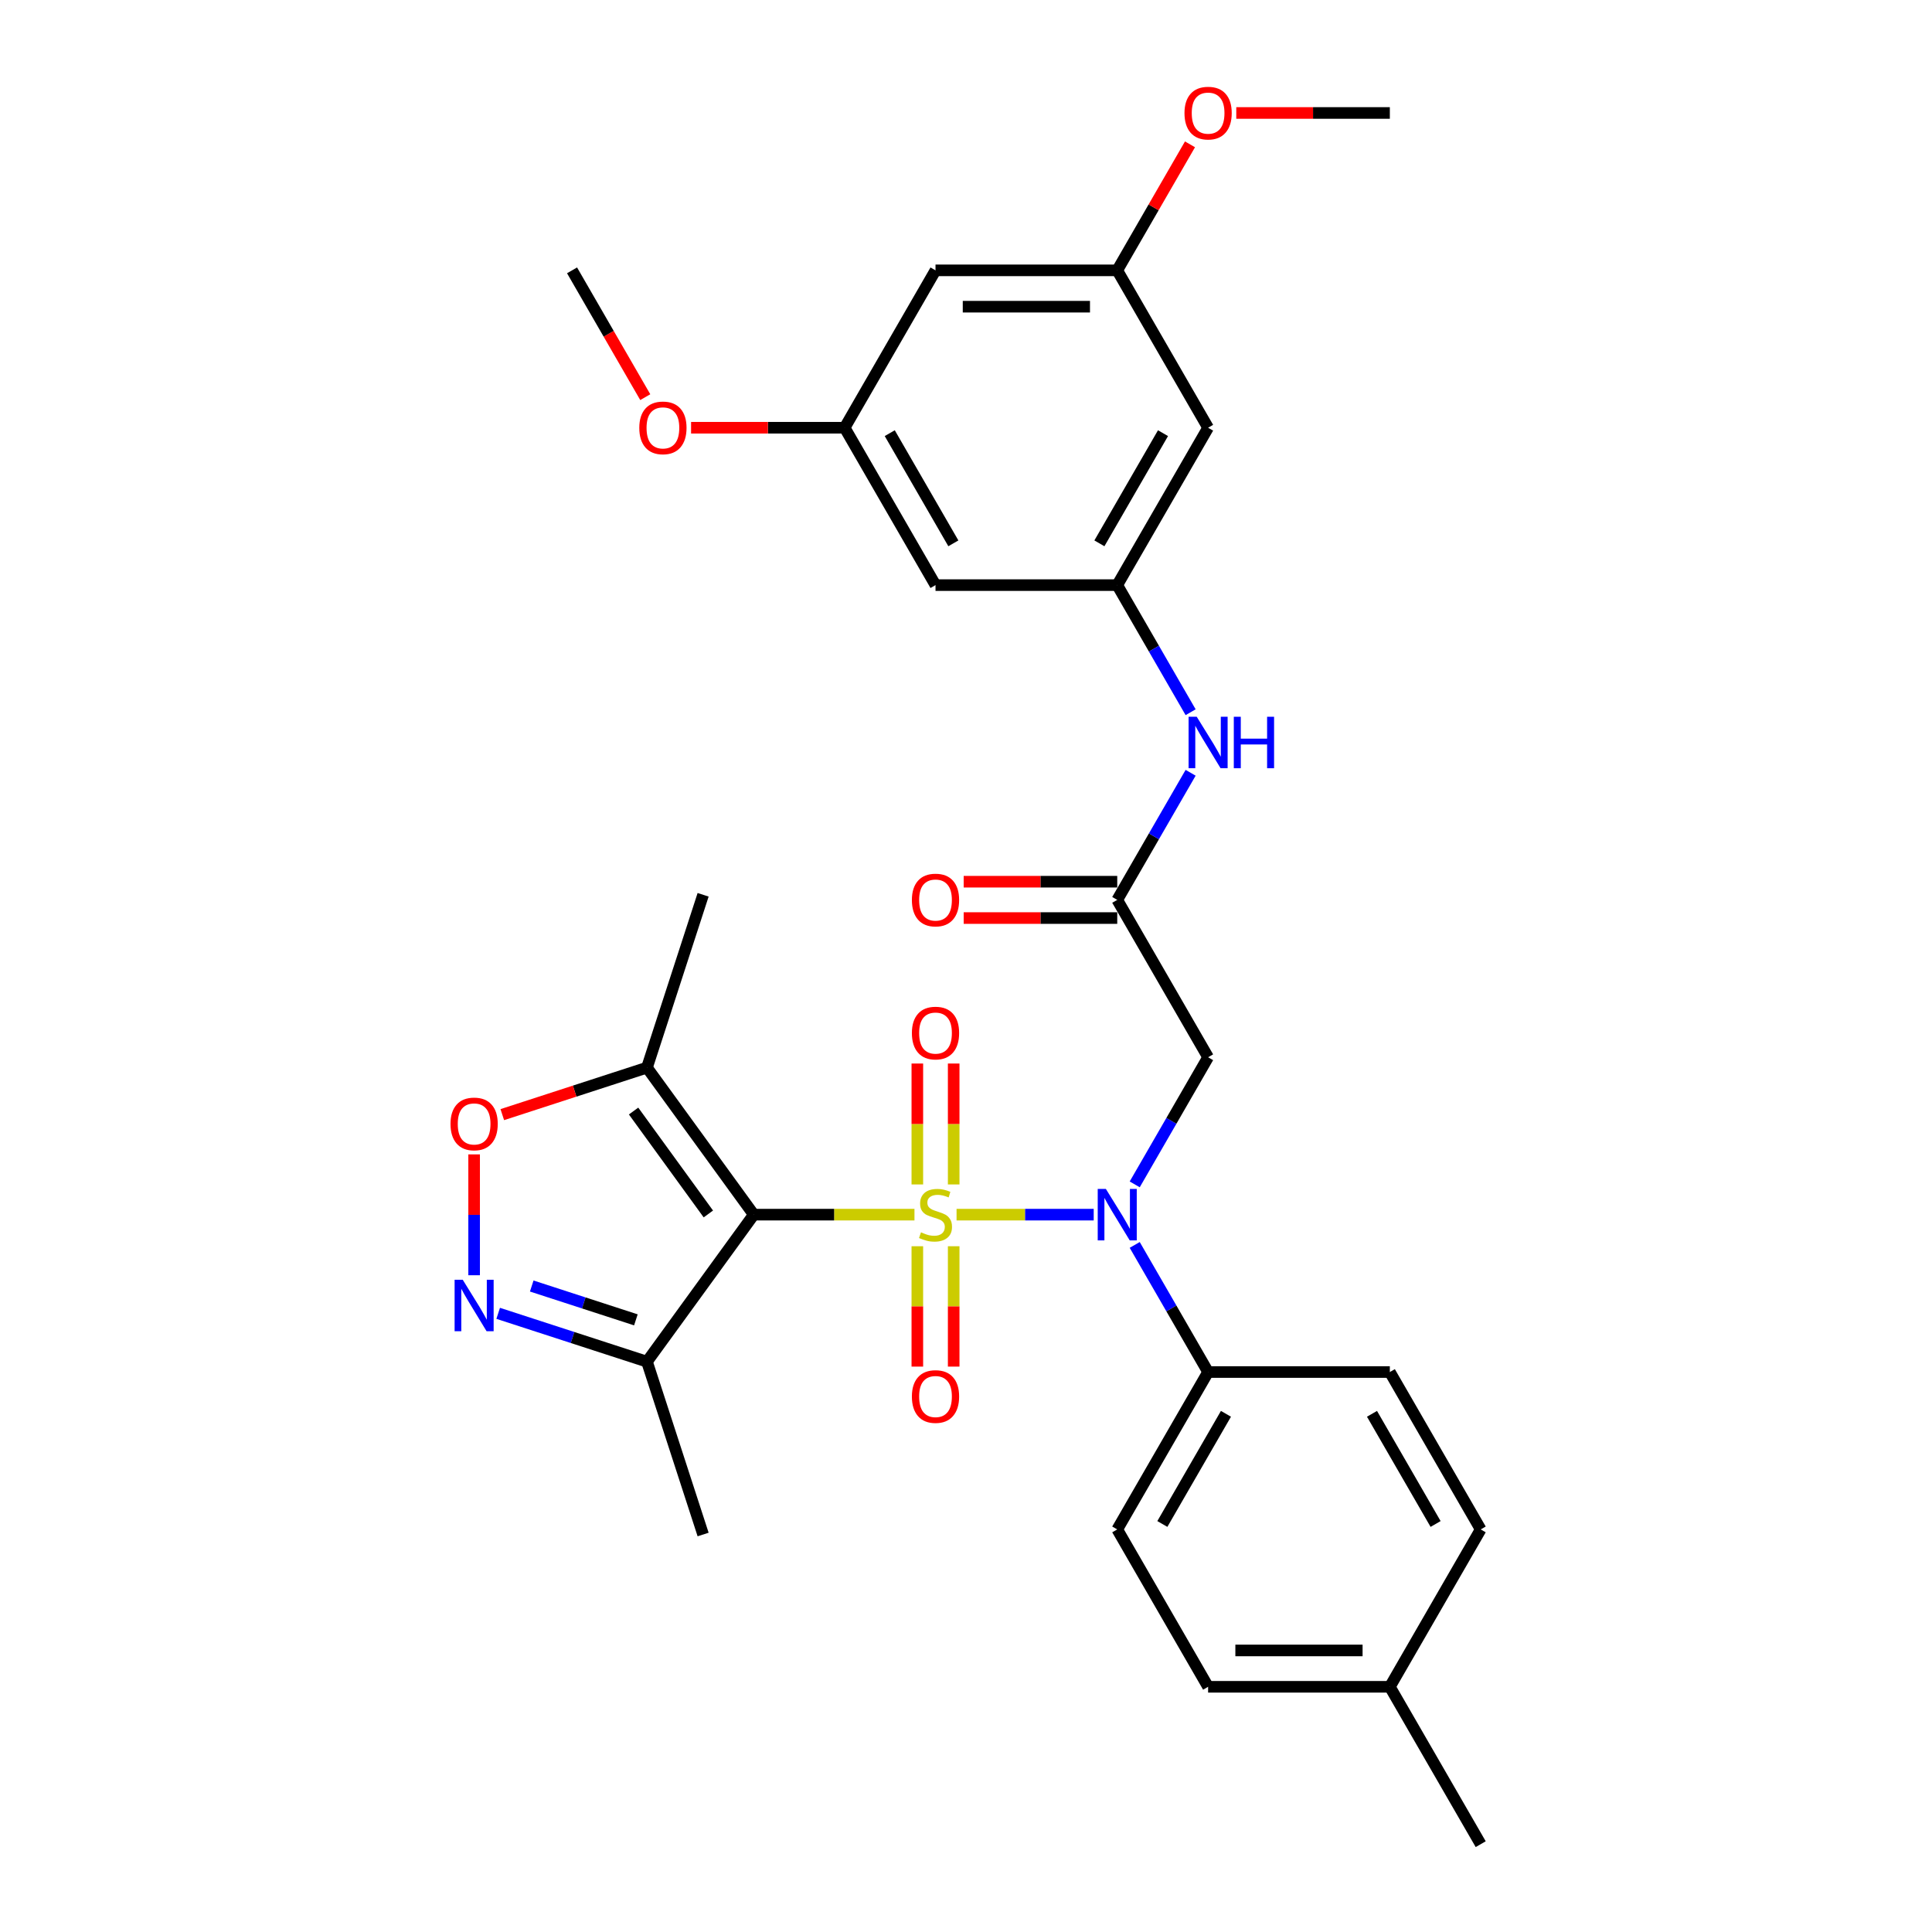 <?xml version='1.0' encoding='iso-8859-1'?>
<svg version='1.1' baseProfile='full'
              xmlns='http://www.w3.org/2000/svg'
                      xmlns:rdkit='http://www.rdkit.org/xml'
                      xmlns:xlink='http://www.w3.org/1999/xlink'
                  xml:space='preserve'
width='1000px' height='1000px' viewBox='0 0 1000 1000'>
<!-- END OF HEADER -->
<rect style='opacity:1.0;fill:#FFFFFF;stroke:none' width='1000' height='1000' x='0' y='0'> </rect>
<path class='bond-0' d='M 473.326,628.7 L 431.741,628.7' style='fill:none;fill-rule:evenodd;stroke:#CCCC00;stroke-width:6px;stroke-linecap:butt;stroke-linejoin:miter;stroke-opacity:1' />
<path class='bond-0' d='M 431.741,628.7 L 390.155,628.7' style='fill:none;fill-rule:evenodd;stroke:#000000;stroke-width:6px;stroke-linecap:butt;stroke-linejoin:miter;stroke-opacity:1' />
<path class='bond-1' d='M 495.111,628.7 L 530.606,628.7' style='fill:none;fill-rule:evenodd;stroke:#CCCC00;stroke-width:6px;stroke-linecap:butt;stroke-linejoin:miter;stroke-opacity:1' />
<path class='bond-1' d='M 530.606,628.7 L 566.101,628.7' style='fill:none;fill-rule:evenodd;stroke:#0000FF;stroke-width:6px;stroke-linecap:butt;stroke-linejoin:miter;stroke-opacity:1' />
<path class='bond-8' d='M 493.625,613.067 L 493.625,581.774' style='fill:none;fill-rule:evenodd;stroke:#CCCC00;stroke-width:6px;stroke-linecap:butt;stroke-linejoin:miter;stroke-opacity:1' />
<path class='bond-8' d='M 493.625,581.774 L 493.625,550.481' style='fill:none;fill-rule:evenodd;stroke:#FF0000;stroke-width:6px;stroke-linecap:butt;stroke-linejoin:miter;stroke-opacity:1' />
<path class='bond-8' d='M 474.812,613.067 L 474.812,581.774' style='fill:none;fill-rule:evenodd;stroke:#CCCC00;stroke-width:6px;stroke-linecap:butt;stroke-linejoin:miter;stroke-opacity:1' />
<path class='bond-8' d='M 474.812,581.774 L 474.812,550.481' style='fill:none;fill-rule:evenodd;stroke:#FF0000;stroke-width:6px;stroke-linecap:butt;stroke-linejoin:miter;stroke-opacity:1' />
<path class='bond-9' d='M 474.812,645.048 L 474.812,676.199' style='fill:none;fill-rule:evenodd;stroke:#CCCC00;stroke-width:6px;stroke-linecap:butt;stroke-linejoin:miter;stroke-opacity:1' />
<path class='bond-9' d='M 474.812,676.199 L 474.812,707.351' style='fill:none;fill-rule:evenodd;stroke:#FF0000;stroke-width:6px;stroke-linecap:butt;stroke-linejoin:miter;stroke-opacity:1' />
<path class='bond-9' d='M 493.625,645.048 L 493.625,676.199' style='fill:none;fill-rule:evenodd;stroke:#CCCC00;stroke-width:6px;stroke-linecap:butt;stroke-linejoin:miter;stroke-opacity:1' />
<path class='bond-9' d='M 493.625,676.199 L 493.625,707.351' style='fill:none;fill-rule:evenodd;stroke:#FF0000;stroke-width:6px;stroke-linecap:butt;stroke-linejoin:miter;stroke-opacity:1' />
<path class='bond-3' d='M 390.155,628.7 L 334.866,552.601' style='fill:none;fill-rule:evenodd;stroke:#000000;stroke-width:6px;stroke-linecap:butt;stroke-linejoin:miter;stroke-opacity:1' />
<path class='bond-3' d='M 366.642,628.343 L 327.94,575.074' style='fill:none;fill-rule:evenodd;stroke:#000000;stroke-width:6px;stroke-linecap:butt;stroke-linejoin:miter;stroke-opacity:1' />
<path class='bond-4' d='M 390.155,628.7 L 334.866,704.799' style='fill:none;fill-rule:evenodd;stroke:#000000;stroke-width:6px;stroke-linecap:butt;stroke-linejoin:miter;stroke-opacity:1' />
<path class='bond-6' d='M 587.33,613.029 L 606.322,580.134' style='fill:none;fill-rule:evenodd;stroke:#0000FF;stroke-width:6px;stroke-linecap:butt;stroke-linejoin:miter;stroke-opacity:1' />
<path class='bond-6' d='M 606.322,580.134 L 625.314,547.238' style='fill:none;fill-rule:evenodd;stroke:#000000;stroke-width:6px;stroke-linecap:butt;stroke-linejoin:miter;stroke-opacity:1' />
<path class='bond-12' d='M 587.33,644.371 L 606.322,677.266' style='fill:none;fill-rule:evenodd;stroke:#0000FF;stroke-width:6px;stroke-linecap:butt;stroke-linejoin:miter;stroke-opacity:1' />
<path class='bond-12' d='M 606.322,677.266 L 625.314,710.161' style='fill:none;fill-rule:evenodd;stroke:#000000;stroke-width:6px;stroke-linecap:butt;stroke-linejoin:miter;stroke-opacity:1' />
<path class='bond-2' d='M 257.86,679.778 L 296.363,692.289' style='fill:none;fill-rule:evenodd;stroke:#0000FF;stroke-width:6px;stroke-linecap:butt;stroke-linejoin:miter;stroke-opacity:1' />
<path class='bond-2' d='M 296.363,692.289 L 334.866,704.799' style='fill:none;fill-rule:evenodd;stroke:#000000;stroke-width:6px;stroke-linecap:butt;stroke-linejoin:miter;stroke-opacity:1' />
<path class='bond-2' d='M 275.225,665.639 L 302.177,674.397' style='fill:none;fill-rule:evenodd;stroke:#0000FF;stroke-width:6px;stroke-linecap:butt;stroke-linejoin:miter;stroke-opacity:1' />
<path class='bond-2' d='M 302.177,674.397 L 329.129,683.154' style='fill:none;fill-rule:evenodd;stroke:#000000;stroke-width:6px;stroke-linecap:butt;stroke-linejoin:miter;stroke-opacity:1' />
<path class='bond-31' d='M 245.406,660.061 L 245.406,628.786' style='fill:none;fill-rule:evenodd;stroke:#0000FF;stroke-width:6px;stroke-linecap:butt;stroke-linejoin:miter;stroke-opacity:1' />
<path class='bond-31' d='M 245.406,628.786 L 245.406,597.512' style='fill:none;fill-rule:evenodd;stroke:#FF0000;stroke-width:6px;stroke-linecap:butt;stroke-linejoin:miter;stroke-opacity:1' />
<path class='bond-5' d='M 334.866,552.601 L 297.426,564.766' style='fill:none;fill-rule:evenodd;stroke:#000000;stroke-width:6px;stroke-linecap:butt;stroke-linejoin:miter;stroke-opacity:1' />
<path class='bond-5' d='M 297.426,564.766 L 259.986,576.931' style='fill:none;fill-rule:evenodd;stroke:#FF0000;stroke-width:6px;stroke-linecap:butt;stroke-linejoin:miter;stroke-opacity:1' />
<path class='bond-24' d='M 334.866,552.601 L 363.933,463.141' style='fill:none;fill-rule:evenodd;stroke:#000000;stroke-width:6px;stroke-linecap:butt;stroke-linejoin:miter;stroke-opacity:1' />
<path class='bond-27' d='M 334.866,704.799 L 363.933,794.259' style='fill:none;fill-rule:evenodd;stroke:#000000;stroke-width:6px;stroke-linecap:butt;stroke-linejoin:miter;stroke-opacity:1' />
<path class='bond-7' d='M 625.314,547.238 L 578.282,465.777' style='fill:none;fill-rule:evenodd;stroke:#000000;stroke-width:6px;stroke-linecap:butt;stroke-linejoin:miter;stroke-opacity:1' />
<path class='bond-11' d='M 578.282,465.777 L 597.274,432.882' style='fill:none;fill-rule:evenodd;stroke:#000000;stroke-width:6px;stroke-linecap:butt;stroke-linejoin:miter;stroke-opacity:1' />
<path class='bond-11' d='M 597.274,432.882 L 616.266,399.987' style='fill:none;fill-rule:evenodd;stroke:#0000FF;stroke-width:6px;stroke-linecap:butt;stroke-linejoin:miter;stroke-opacity:1' />
<path class='bond-18' d='M 578.282,456.371 L 538.54,456.371' style='fill:none;fill-rule:evenodd;stroke:#000000;stroke-width:6px;stroke-linecap:butt;stroke-linejoin:miter;stroke-opacity:1' />
<path class='bond-18' d='M 538.54,456.371 L 498.799,456.371' style='fill:none;fill-rule:evenodd;stroke:#FF0000;stroke-width:6px;stroke-linecap:butt;stroke-linejoin:miter;stroke-opacity:1' />
<path class='bond-18' d='M 578.282,475.183 L 538.54,475.183' style='fill:none;fill-rule:evenodd;stroke:#000000;stroke-width:6px;stroke-linecap:butt;stroke-linejoin:miter;stroke-opacity:1' />
<path class='bond-18' d='M 538.54,475.183 L 498.799,475.183' style='fill:none;fill-rule:evenodd;stroke:#FF0000;stroke-width:6px;stroke-linecap:butt;stroke-linejoin:miter;stroke-opacity:1' />
<path class='bond-10' d='M 578.282,302.854 L 597.274,335.749' style='fill:none;fill-rule:evenodd;stroke:#000000;stroke-width:6px;stroke-linecap:butt;stroke-linejoin:miter;stroke-opacity:1' />
<path class='bond-10' d='M 597.274,335.749 L 616.266,368.645' style='fill:none;fill-rule:evenodd;stroke:#0000FF;stroke-width:6px;stroke-linecap:butt;stroke-linejoin:miter;stroke-opacity:1' />
<path class='bond-13' d='M 578.282,302.854 L 625.314,221.393' style='fill:none;fill-rule:evenodd;stroke:#000000;stroke-width:6px;stroke-linecap:butt;stroke-linejoin:miter;stroke-opacity:1' />
<path class='bond-13' d='M 569.045,281.229 L 601.967,224.206' style='fill:none;fill-rule:evenodd;stroke:#000000;stroke-width:6px;stroke-linecap:butt;stroke-linejoin:miter;stroke-opacity:1' />
<path class='bond-14' d='M 578.282,302.854 L 484.219,302.854' style='fill:none;fill-rule:evenodd;stroke:#000000;stroke-width:6px;stroke-linecap:butt;stroke-linejoin:miter;stroke-opacity:1' />
<path class='bond-19' d='M 625.314,710.161 L 578.282,791.623' style='fill:none;fill-rule:evenodd;stroke:#000000;stroke-width:6px;stroke-linecap:butt;stroke-linejoin:miter;stroke-opacity:1' />
<path class='bond-19' d='M 634.552,731.787 L 601.629,788.81' style='fill:none;fill-rule:evenodd;stroke:#000000;stroke-width:6px;stroke-linecap:butt;stroke-linejoin:miter;stroke-opacity:1' />
<path class='bond-20' d='M 625.314,710.161 L 719.378,710.161' style='fill:none;fill-rule:evenodd;stroke:#000000;stroke-width:6px;stroke-linecap:butt;stroke-linejoin:miter;stroke-opacity:1' />
<path class='bond-15' d='M 625.314,221.393 L 578.282,139.931' style='fill:none;fill-rule:evenodd;stroke:#000000;stroke-width:6px;stroke-linecap:butt;stroke-linejoin:miter;stroke-opacity:1' />
<path class='bond-16' d='M 484.219,302.854 L 437.187,221.393' style='fill:none;fill-rule:evenodd;stroke:#000000;stroke-width:6px;stroke-linecap:butt;stroke-linejoin:miter;stroke-opacity:1' />
<path class='bond-16' d='M 493.456,281.229 L 460.534,224.206' style='fill:none;fill-rule:evenodd;stroke:#000000;stroke-width:6px;stroke-linecap:butt;stroke-linejoin:miter;stroke-opacity:1' />
<path class='bond-25' d='M 578.282,139.931 L 597.111,107.318' style='fill:none;fill-rule:evenodd;stroke:#000000;stroke-width:6px;stroke-linecap:butt;stroke-linejoin:miter;stroke-opacity:1' />
<path class='bond-25' d='M 597.111,107.318 L 615.941,74.706' style='fill:none;fill-rule:evenodd;stroke:#FF0000;stroke-width:6px;stroke-linecap:butt;stroke-linejoin:miter;stroke-opacity:1' />
<path class='bond-33' d='M 578.282,139.931 L 484.219,139.931' style='fill:none;fill-rule:evenodd;stroke:#000000;stroke-width:6px;stroke-linecap:butt;stroke-linejoin:miter;stroke-opacity:1' />
<path class='bond-33' d='M 564.173,158.744 L 498.328,158.744' style='fill:none;fill-rule:evenodd;stroke:#000000;stroke-width:6px;stroke-linecap:butt;stroke-linejoin:miter;stroke-opacity:1' />
<path class='bond-17' d='M 437.187,221.393 L 484.219,139.931' style='fill:none;fill-rule:evenodd;stroke:#000000;stroke-width:6px;stroke-linecap:butt;stroke-linejoin:miter;stroke-opacity:1' />
<path class='bond-26' d='M 437.187,221.393 L 397.445,221.393' style='fill:none;fill-rule:evenodd;stroke:#000000;stroke-width:6px;stroke-linecap:butt;stroke-linejoin:miter;stroke-opacity:1' />
<path class='bond-26' d='M 397.445,221.393 L 357.703,221.393' style='fill:none;fill-rule:evenodd;stroke:#FF0000;stroke-width:6px;stroke-linecap:butt;stroke-linejoin:miter;stroke-opacity:1' />
<path class='bond-21' d='M 578.282,791.623 L 625.314,873.084' style='fill:none;fill-rule:evenodd;stroke:#000000;stroke-width:6px;stroke-linecap:butt;stroke-linejoin:miter;stroke-opacity:1' />
<path class='bond-22' d='M 719.378,710.161 L 766.409,791.623' style='fill:none;fill-rule:evenodd;stroke:#000000;stroke-width:6px;stroke-linecap:butt;stroke-linejoin:miter;stroke-opacity:1' />
<path class='bond-22' d='M 710.14,731.787 L 743.062,788.81' style='fill:none;fill-rule:evenodd;stroke:#000000;stroke-width:6px;stroke-linecap:butt;stroke-linejoin:miter;stroke-opacity:1' />
<path class='bond-32' d='M 625.314,873.084 L 719.378,873.084' style='fill:none;fill-rule:evenodd;stroke:#000000;stroke-width:6px;stroke-linecap:butt;stroke-linejoin:miter;stroke-opacity:1' />
<path class='bond-32' d='M 639.424,854.271 L 705.268,854.271' style='fill:none;fill-rule:evenodd;stroke:#000000;stroke-width:6px;stroke-linecap:butt;stroke-linejoin:miter;stroke-opacity:1' />
<path class='bond-23' d='M 766.409,791.623 L 719.378,873.084' style='fill:none;fill-rule:evenodd;stroke:#000000;stroke-width:6px;stroke-linecap:butt;stroke-linejoin:miter;stroke-opacity:1' />
<path class='bond-28' d='M 719.378,873.084 L 766.409,954.545' style='fill:none;fill-rule:evenodd;stroke:#000000;stroke-width:6px;stroke-linecap:butt;stroke-linejoin:miter;stroke-opacity:1' />
<path class='bond-30' d='M 639.894,58.47 L 679.636,58.47' style='fill:none;fill-rule:evenodd;stroke:#FF0000;stroke-width:6px;stroke-linecap:butt;stroke-linejoin:miter;stroke-opacity:1' />
<path class='bond-30' d='M 679.636,58.47 L 719.378,58.47' style='fill:none;fill-rule:evenodd;stroke:#000000;stroke-width:6px;stroke-linecap:butt;stroke-linejoin:miter;stroke-opacity:1' />
<path class='bond-29' d='M 333.989,205.571 L 315.04,172.751' style='fill:none;fill-rule:evenodd;stroke:#FF0000;stroke-width:6px;stroke-linecap:butt;stroke-linejoin:miter;stroke-opacity:1' />
<path class='bond-29' d='M 315.04,172.751 L 296.092,139.931' style='fill:none;fill-rule:evenodd;stroke:#000000;stroke-width:6px;stroke-linecap:butt;stroke-linejoin:miter;stroke-opacity:1' />
<path  class='atom-0' d='M 476.694 637.843
Q 476.995 637.956, 478.236 638.482
Q 479.478 639.009, 480.833 639.348
Q 482.225 639.649, 483.579 639.649
Q 486.1 639.649, 487.567 638.445
Q 489.035 637.203, 489.035 635.059
Q 489.035 633.591, 488.282 632.688
Q 487.567 631.785, 486.439 631.296
Q 485.31 630.807, 483.429 630.243
Q 481.058 629.528, 479.629 628.85
Q 478.236 628.173, 477.22 626.743
Q 476.242 625.314, 476.242 622.906
Q 476.242 619.557, 478.5 617.487
Q 480.795 615.418, 485.31 615.418
Q 488.395 615.418, 491.894 616.885
L 491.029 619.783
Q 487.831 618.466, 485.423 618.466
Q 482.827 618.466, 481.397 619.557
Q 479.967 620.61, 480.005 622.454
Q 480.005 623.884, 480.72 624.749
Q 481.472 625.615, 482.526 626.104
Q 483.617 626.593, 485.423 627.157
Q 487.831 627.91, 489.261 628.662
Q 490.69 629.415, 491.706 630.957
Q 492.76 632.462, 492.76 635.059
Q 492.76 638.746, 490.277 640.74
Q 487.831 642.697, 483.73 642.697
Q 481.359 642.697, 479.553 642.17
Q 477.785 641.681, 475.678 640.815
L 476.694 637.843
' fill='#CCCC00'/>
<path  class='atom-2' d='M 572.394 615.38
L 581.123 629.49
Q 581.988 630.882, 583.381 633.403
Q 584.773 635.924, 584.848 636.074
L 584.848 615.38
L 588.385 615.38
L 588.385 642.019
L 584.735 642.019
L 575.366 626.593
Q 574.275 624.787, 573.109 622.717
Q 571.98 620.648, 571.641 620.008
L 571.641 642.019
L 568.18 642.019
L 568.18 615.38
L 572.394 615.38
' fill='#0000FF'/>
<path  class='atom-3' d='M 239.518 662.412
L 248.247 676.522
Q 249.113 677.914, 250.505 680.435
Q 251.897 682.956, 251.972 683.106
L 251.972 662.412
L 255.509 662.412
L 255.509 689.051
L 251.859 689.051
L 242.49 673.625
Q 241.399 671.819, 240.233 669.749
Q 239.104 667.68, 238.766 667.04
L 238.766 689.051
L 235.304 689.051
L 235.304 662.412
L 239.518 662.412
' fill='#0000FF'/>
<path  class='atom-6' d='M 233.178 581.743
Q 233.178 575.347, 236.339 571.773
Q 239.499 568.198, 245.406 568.198
Q 251.314 568.198, 254.474 571.773
Q 257.635 575.347, 257.635 581.743
Q 257.635 588.215, 254.437 591.902
Q 251.238 595.552, 245.406 595.552
Q 239.537 595.552, 236.339 591.902
Q 233.178 588.253, 233.178 581.743
M 245.406 592.542
Q 249.47 592.542, 251.652 589.833
Q 253.872 587.086, 253.872 581.743
Q 253.872 576.513, 251.652 573.88
Q 249.47 571.208, 245.406 571.208
Q 241.343 571.208, 239.123 573.842
Q 236.941 576.476, 236.941 581.743
Q 236.941 587.124, 239.123 589.833
Q 241.343 592.542, 245.406 592.542
' fill='#FF0000'/>
<path  class='atom-9' d='M 471.991 534.712
Q 471.991 528.315, 475.151 524.741
Q 478.312 521.166, 484.219 521.166
Q 490.126 521.166, 493.287 524.741
Q 496.447 528.315, 496.447 534.712
Q 496.447 541.183, 493.249 544.87
Q 490.051 548.52, 484.219 548.52
Q 478.349 548.52, 475.151 544.87
Q 471.991 541.221, 471.991 534.712
M 484.219 545.51
Q 488.282 545.51, 490.465 542.801
Q 492.685 540.054, 492.685 534.712
Q 492.685 529.482, 490.465 526.848
Q 488.282 524.176, 484.219 524.176
Q 480.155 524.176, 477.935 526.81
Q 475.753 529.444, 475.753 534.712
Q 475.753 540.092, 477.935 542.801
Q 480.155 545.51, 484.219 545.51
' fill='#FF0000'/>
<path  class='atom-10' d='M 471.991 722.839
Q 471.991 716.442, 475.151 712.868
Q 478.312 709.293, 484.219 709.293
Q 490.126 709.293, 493.287 712.868
Q 496.447 716.442, 496.447 722.839
Q 496.447 729.31, 493.249 732.997
Q 490.051 736.647, 484.219 736.647
Q 478.349 736.647, 475.151 732.997
Q 471.991 729.348, 471.991 722.839
M 484.219 733.637
Q 488.282 733.637, 490.465 730.928
Q 492.685 728.181, 492.685 722.839
Q 492.685 717.609, 490.465 714.975
Q 488.282 712.304, 484.219 712.304
Q 480.155 712.304, 477.935 714.937
Q 475.753 717.571, 475.753 722.839
Q 475.753 728.219, 477.935 730.928
Q 480.155 733.637, 484.219 733.637
' fill='#FF0000'/>
<path  class='atom-12' d='M 619.426 370.996
L 628.155 385.106
Q 629.02 386.498, 630.412 389.019
Q 631.804 391.54, 631.88 391.69
L 631.88 370.996
L 635.417 370.996
L 635.417 397.635
L 631.767 397.635
L 622.398 382.209
Q 621.307 380.403, 620.141 378.333
Q 619.012 376.264, 618.673 375.624
L 618.673 397.635
L 615.212 397.635
L 615.212 370.996
L 619.426 370.996
' fill='#0000FF'/>
<path  class='atom-12' d='M 638.615 370.996
L 642.227 370.996
L 642.227 382.322
L 655.847 382.322
L 655.847 370.996
L 659.459 370.996
L 659.459 397.635
L 655.847 397.635
L 655.847 385.332
L 642.227 385.332
L 642.227 397.635
L 638.615 397.635
L 638.615 370.996
' fill='#0000FF'/>
<path  class='atom-19' d='M 471.991 465.852
Q 471.991 459.456, 475.151 455.882
Q 478.312 452.307, 484.219 452.307
Q 490.126 452.307, 493.287 455.882
Q 496.447 459.456, 496.447 465.852
Q 496.447 472.324, 493.249 476.011
Q 490.051 479.661, 484.219 479.661
Q 478.349 479.661, 475.151 476.011
Q 471.991 472.362, 471.991 465.852
M 484.219 476.651
Q 488.282 476.651, 490.465 473.942
Q 492.685 471.195, 492.685 465.852
Q 492.685 460.622, 490.465 457.989
Q 488.282 455.317, 484.219 455.317
Q 480.155 455.317, 477.935 457.951
Q 475.753 460.585, 475.753 465.852
Q 475.753 471.233, 477.935 473.942
Q 480.155 476.651, 484.219 476.651
' fill='#FF0000'/>
<path  class='atom-26' d='M 613.086 58.545
Q 613.086 52.149, 616.246 48.575
Q 619.407 45, 625.314 45
Q 631.221 45, 634.382 48.575
Q 637.542 52.149, 637.542 58.545
Q 637.542 65.017, 634.344 68.704
Q 631.146 72.354, 625.314 72.354
Q 619.445 72.354, 616.246 68.704
Q 613.086 65.055, 613.086 58.545
M 625.314 69.344
Q 629.378 69.344, 631.56 66.635
Q 633.78 63.888, 633.78 58.545
Q 633.78 53.315, 631.56 50.682
Q 629.378 48.01, 625.314 48.01
Q 621.251 48.01, 619.031 50.644
Q 616.848 53.278, 616.848 58.545
Q 616.848 63.926, 619.031 66.635
Q 621.251 69.344, 625.314 69.344
' fill='#FF0000'/>
<path  class='atom-27' d='M 330.895 221.468
Q 330.895 215.072, 334.056 211.497
Q 337.216 207.923, 343.124 207.923
Q 349.031 207.923, 352.191 211.497
Q 355.352 215.072, 355.352 221.468
Q 355.352 227.94, 352.154 231.627
Q 348.955 235.277, 343.124 235.277
Q 337.254 235.277, 334.056 231.627
Q 330.895 227.977, 330.895 221.468
M 343.124 232.267
Q 347.187 232.267, 349.369 229.558
Q 351.589 226.811, 351.589 221.468
Q 351.589 216.238, 349.369 213.604
Q 347.187 210.933, 343.124 210.933
Q 339.06 210.933, 336.84 213.567
Q 334.658 216.201, 334.658 221.468
Q 334.658 226.849, 336.84 229.558
Q 339.06 232.267, 343.124 232.267
' fill='#FF0000'/>
</svg>
